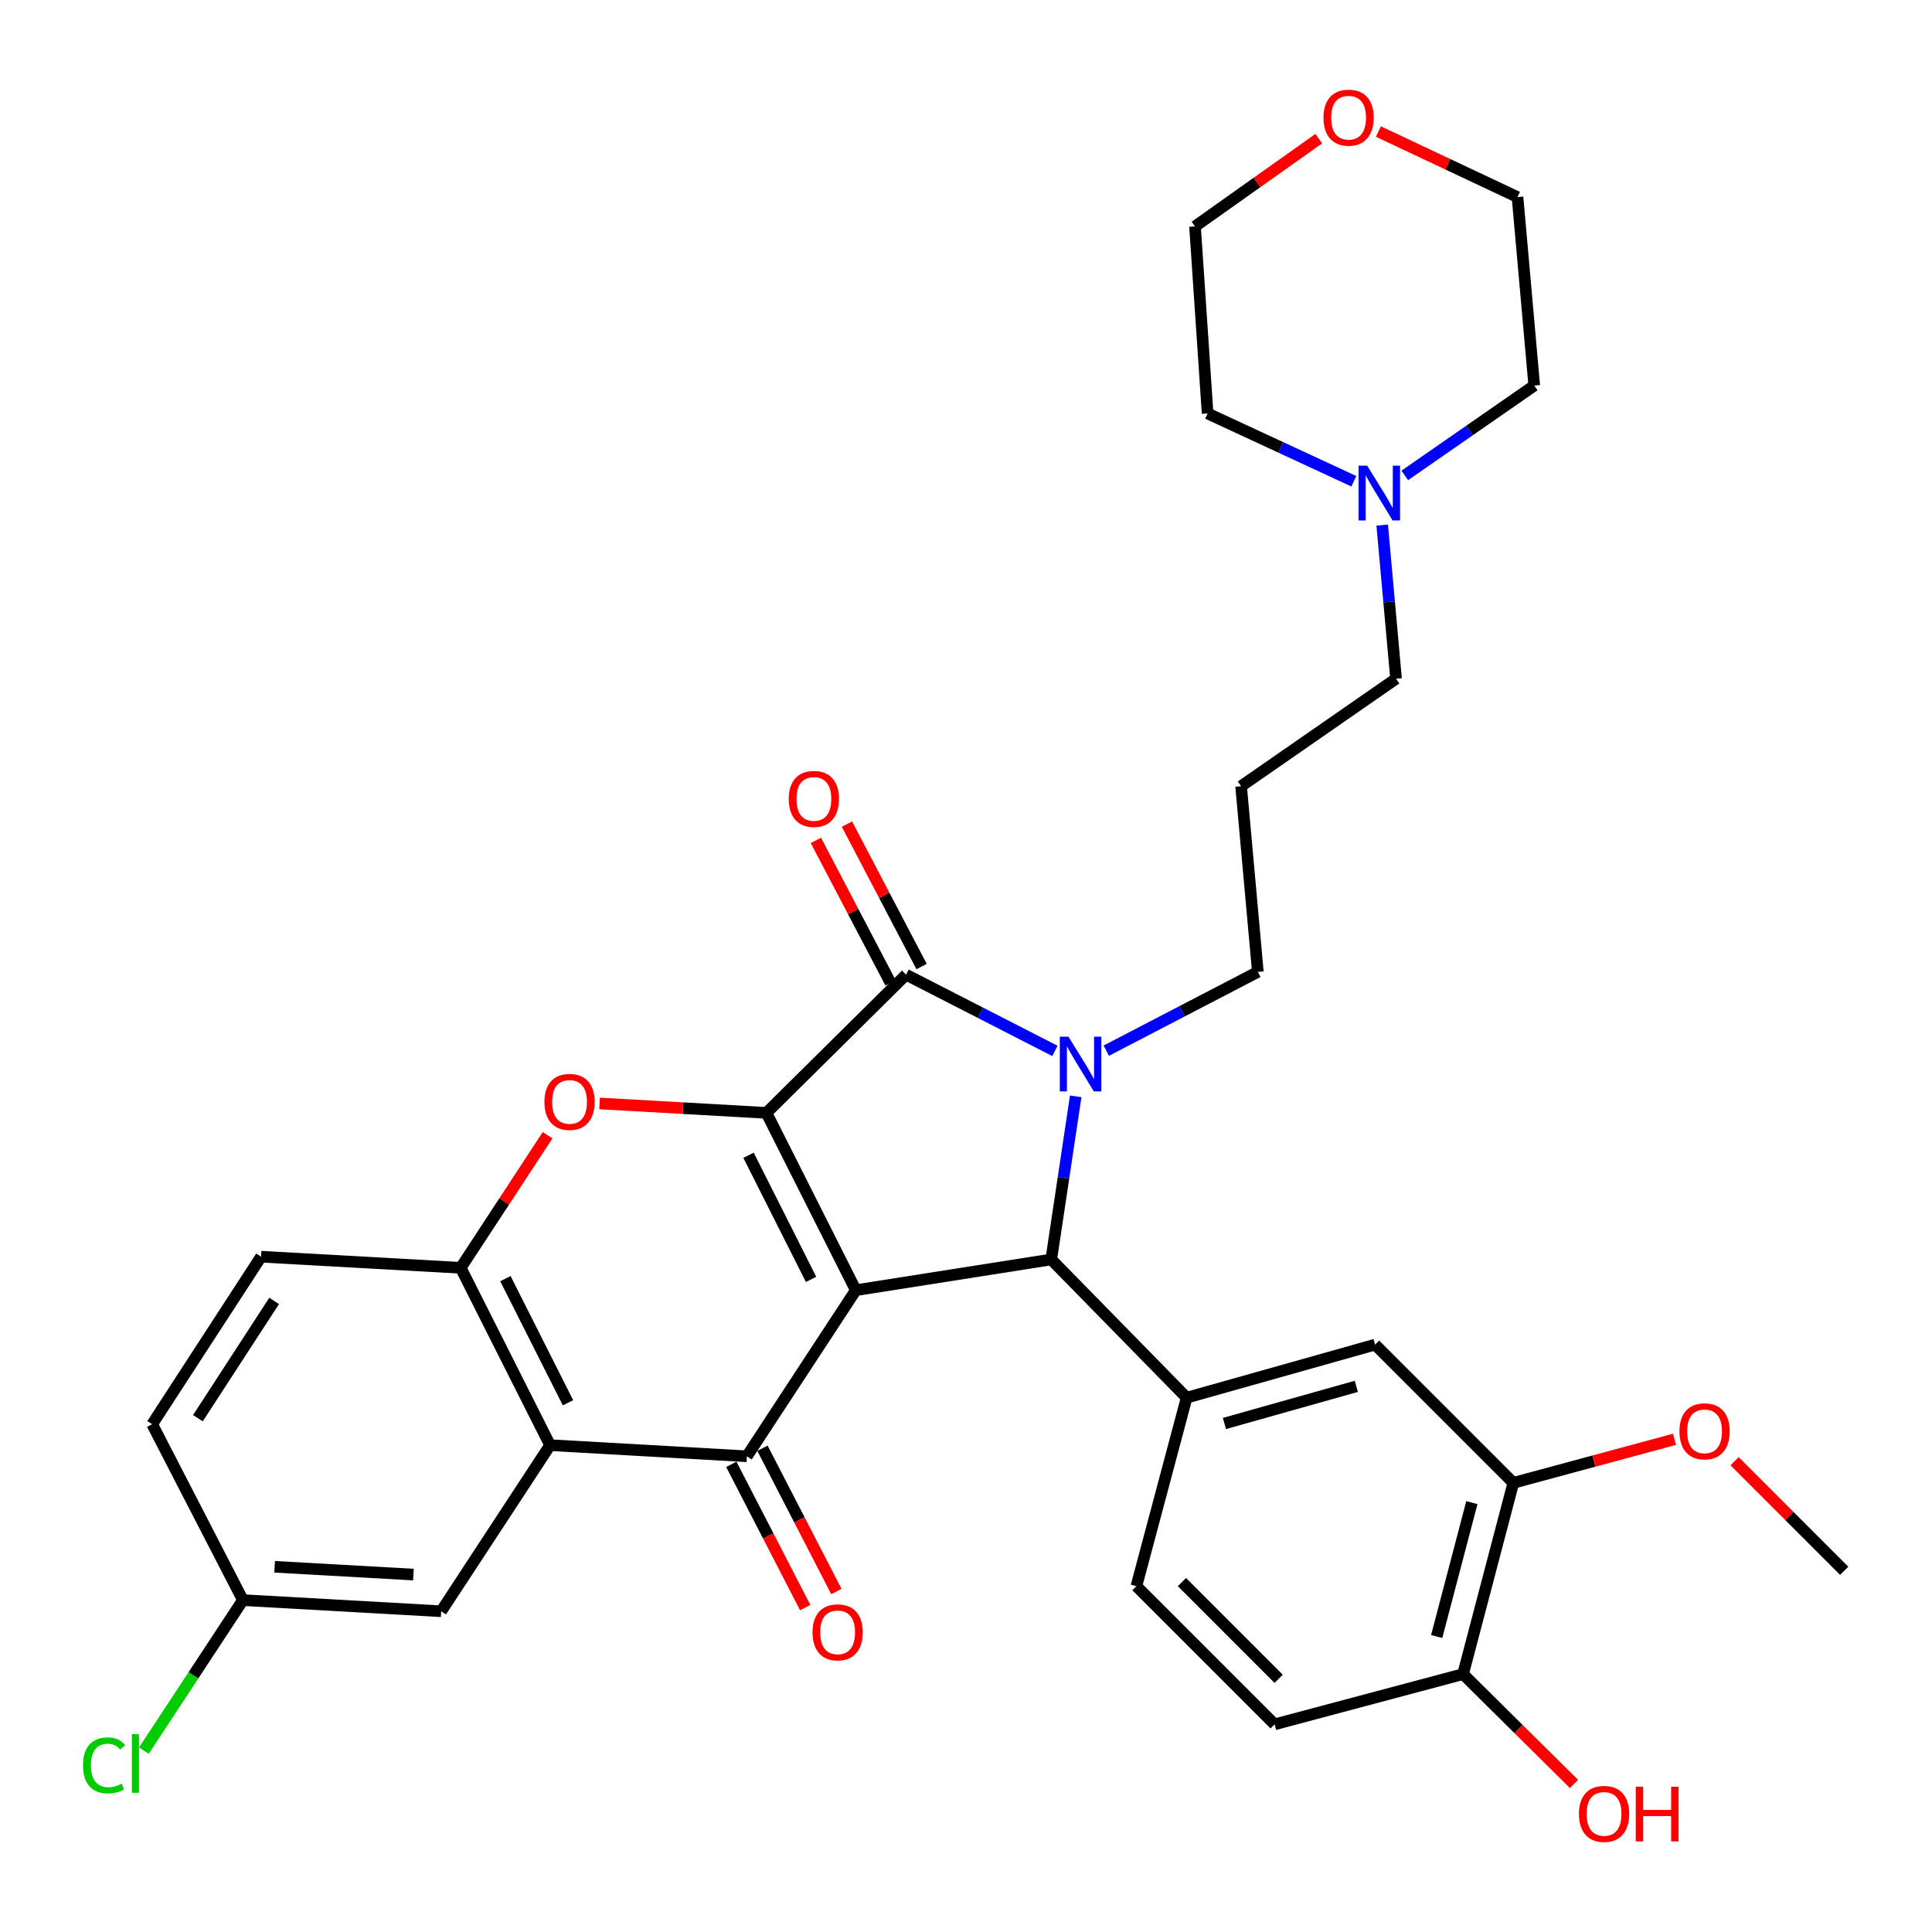<?xml version='1.0' encoding='iso-8859-1'?>
<svg version='1.1' baseProfile='full'
              xmlns='http://www.w3.org/2000/svg'
                      xmlns:rdkit='http://www.rdkit.org/xml'
                      xmlns:xlink='http://www.w3.org/1999/xlink'
                  xml:space='preserve'
width='1000px' height='1000px' viewBox='0 0 1000 1000'>
<!-- END OF HEADER -->
<rect style='opacity:1.0;fill:#FFFFFF;stroke:none' width='1000' height='1000' x='0' y='0'> </rect>
<path class='bond-0' d='M 442.956,667.806 L 396.705,576.029' style='fill:none;fill-rule:evenodd;stroke:#000000;stroke-width:6px;stroke-linecap:butt;stroke-linejoin:miter;stroke-opacity:1' />
<path class='bond-0' d='M 419.811,662.207 L 387.435,597.963' style='fill:none;fill-rule:evenodd;stroke:#000000;stroke-width:6px;stroke-linecap:butt;stroke-linejoin:miter;stroke-opacity:1' />
<path class='bond-3' d='M 442.956,667.806 L 544.121,651.894' style='fill:none;fill-rule:evenodd;stroke:#000000;stroke-width:6px;stroke-linecap:butt;stroke-linejoin:miter;stroke-opacity:1' />
<path class='bond-4' d='M 442.956,667.806 L 386.592,753.775' style='fill:none;fill-rule:evenodd;stroke:#000000;stroke-width:6px;stroke-linecap:butt;stroke-linejoin:miter;stroke-opacity:1' />
<path class='bond-2' d='M 396.705,576.029 L 468.971,504.489' style='fill:none;fill-rule:evenodd;stroke:#000000;stroke-width:6px;stroke-linecap:butt;stroke-linejoin:miter;stroke-opacity:1' />
<path class='bond-5' d='M 396.705,576.029 L 353.526,573.585' style='fill:none;fill-rule:evenodd;stroke:#000000;stroke-width:6px;stroke-linecap:butt;stroke-linejoin:miter;stroke-opacity:1' />
<path class='bond-5' d='M 353.526,573.585 L 310.346,571.141' style='fill:none;fill-rule:evenodd;stroke:#FF0000;stroke-width:6px;stroke-linecap:butt;stroke-linejoin:miter;stroke-opacity:1' />
<path class='bond-1' d='M 556.788,567.467 L 550.454,609.681' style='fill:none;fill-rule:evenodd;stroke:#0000FF;stroke-width:6px;stroke-linecap:butt;stroke-linejoin:miter;stroke-opacity:1' />
<path class='bond-1' d='M 550.454,609.681 L 544.121,651.894' style='fill:none;fill-rule:evenodd;stroke:#000000;stroke-width:6px;stroke-linecap:butt;stroke-linejoin:miter;stroke-opacity:1' />
<path class='bond-18' d='M 572.621,543.823 L 611.842,523.435' style='fill:none;fill-rule:evenodd;stroke:#0000FF;stroke-width:6px;stroke-linecap:butt;stroke-linejoin:miter;stroke-opacity:1' />
<path class='bond-18' d='M 611.842,523.435 L 651.063,503.047' style='fill:none;fill-rule:evenodd;stroke:#000000;stroke-width:6px;stroke-linecap:butt;stroke-linejoin:miter;stroke-opacity:1' />
<path class='bond-33' d='M 546.019,543.95 L 507.495,524.22' style='fill:none;fill-rule:evenodd;stroke:#0000FF;stroke-width:6px;stroke-linecap:butt;stroke-linejoin:miter;stroke-opacity:1' />
<path class='bond-33' d='M 507.495,524.22 L 468.971,504.489' style='fill:none;fill-rule:evenodd;stroke:#000000;stroke-width:6px;stroke-linecap:butt;stroke-linejoin:miter;stroke-opacity:1' />
<path class='bond-11' d='M 477.009,500.277 L 457.693,463.416' style='fill:none;fill-rule:evenodd;stroke:#000000;stroke-width:6px;stroke-linecap:butt;stroke-linejoin:miter;stroke-opacity:1' />
<path class='bond-11' d='M 457.693,463.416 L 438.377,426.556' style='fill:none;fill-rule:evenodd;stroke:#FF0000;stroke-width:6px;stroke-linecap:butt;stroke-linejoin:miter;stroke-opacity:1' />
<path class='bond-11' d='M 460.933,508.701 L 441.617,471.84' style='fill:none;fill-rule:evenodd;stroke:#000000;stroke-width:6px;stroke-linecap:butt;stroke-linejoin:miter;stroke-opacity:1' />
<path class='bond-11' d='M 441.617,471.84 L 422.301,434.98' style='fill:none;fill-rule:evenodd;stroke:#FF0000;stroke-width:6px;stroke-linecap:butt;stroke-linejoin:miter;stroke-opacity:1' />
<path class='bond-7' d='M 544.121,651.894 L 614.209,723.445' style='fill:none;fill-rule:evenodd;stroke:#000000;stroke-width:6px;stroke-linecap:butt;stroke-linejoin:miter;stroke-opacity:1' />
<path class='bond-6' d='M 386.592,753.775 L 284.721,748.017' style='fill:none;fill-rule:evenodd;stroke:#000000;stroke-width:6px;stroke-linecap:butt;stroke-linejoin:miter;stroke-opacity:1' />
<path class='bond-12' d='M 378.527,757.935 L 397.656,795.015' style='fill:none;fill-rule:evenodd;stroke:#000000;stroke-width:6px;stroke-linecap:butt;stroke-linejoin:miter;stroke-opacity:1' />
<path class='bond-12' d='M 397.656,795.015 L 416.785,832.095' style='fill:none;fill-rule:evenodd;stroke:#FF0000;stroke-width:6px;stroke-linecap:butt;stroke-linejoin:miter;stroke-opacity:1' />
<path class='bond-12' d='M 394.656,749.614 L 413.786,786.694' style='fill:none;fill-rule:evenodd;stroke:#000000;stroke-width:6px;stroke-linecap:butt;stroke-linejoin:miter;stroke-opacity:1' />
<path class='bond-12' d='M 413.786,786.694 L 432.915,823.774' style='fill:none;fill-rule:evenodd;stroke:#FF0000;stroke-width:6px;stroke-linecap:butt;stroke-linejoin:miter;stroke-opacity:1' />
<path class='bond-34' d='M 283.437,587.591 L 260.949,621.905' style='fill:none;fill-rule:evenodd;stroke:#FF0000;stroke-width:6px;stroke-linecap:butt;stroke-linejoin:miter;stroke-opacity:1' />
<path class='bond-34' d='M 260.949,621.905 L 238.46,656.22' style='fill:none;fill-rule:evenodd;stroke:#000000;stroke-width:6px;stroke-linecap:butt;stroke-linejoin:miter;stroke-opacity:1' />
<path class='bond-8' d='M 284.721,748.017 L 238.46,656.22' style='fill:none;fill-rule:evenodd;stroke:#000000;stroke-width:6px;stroke-linecap:butt;stroke-linejoin:miter;stroke-opacity:1' />
<path class='bond-8' d='M 293.99,726.08 L 261.607,661.822' style='fill:none;fill-rule:evenodd;stroke:#000000;stroke-width:6px;stroke-linecap:butt;stroke-linejoin:miter;stroke-opacity:1' />
<path class='bond-14' d='M 284.721,748.017 L 228.357,833.986' style='fill:none;fill-rule:evenodd;stroke:#000000;stroke-width:6px;stroke-linecap:butt;stroke-linejoin:miter;stroke-opacity:1' />
<path class='bond-9' d='M 614.209,723.445 L 711.743,695.978' style='fill:none;fill-rule:evenodd;stroke:#000000;stroke-width:6px;stroke-linecap:butt;stroke-linejoin:miter;stroke-opacity:1' />
<path class='bond-9' d='M 633.759,736.795 L 702.033,717.568' style='fill:none;fill-rule:evenodd;stroke:#000000;stroke-width:6px;stroke-linecap:butt;stroke-linejoin:miter;stroke-opacity:1' />
<path class='bond-15' d='M 614.209,723.445 L 588.204,820.989' style='fill:none;fill-rule:evenodd;stroke:#000000;stroke-width:6px;stroke-linecap:butt;stroke-linejoin:miter;stroke-opacity:1' />
<path class='bond-17' d='M 238.46,656.22 L 135.128,650.463' style='fill:none;fill-rule:evenodd;stroke:#000000;stroke-width:6px;stroke-linecap:butt;stroke-linejoin:miter;stroke-opacity:1' />
<path class='bond-10' d='M 711.743,695.978 L 783.293,767.528' style='fill:none;fill-rule:evenodd;stroke:#000000;stroke-width:6px;stroke-linecap:butt;stroke-linejoin:miter;stroke-opacity:1' />
<path class='bond-24' d='M 783.293,767.528 L 825.005,756.251' style='fill:none;fill-rule:evenodd;stroke:#000000;stroke-width:6px;stroke-linecap:butt;stroke-linejoin:miter;stroke-opacity:1' />
<path class='bond-24' d='M 825.005,756.251 L 866.716,744.975' style='fill:none;fill-rule:evenodd;stroke:#FF0000;stroke-width:6px;stroke-linecap:butt;stroke-linejoin:miter;stroke-opacity:1' />
<path class='bond-36' d='M 783.293,767.528 L 757.279,866.514' style='fill:none;fill-rule:evenodd;stroke:#000000;stroke-width:6px;stroke-linecap:butt;stroke-linejoin:miter;stroke-opacity:1' />
<path class='bond-36' d='M 761.837,777.763 L 743.627,847.053' style='fill:none;fill-rule:evenodd;stroke:#000000;stroke-width:6px;stroke-linecap:butt;stroke-linejoin:miter;stroke-opacity:1' />
<path class='bond-13' d='M 715.425,271.785 L 719.009,311.545' style='fill:none;fill-rule:evenodd;stroke:#0000FF;stroke-width:6px;stroke-linecap:butt;stroke-linejoin:miter;stroke-opacity:1' />
<path class='bond-13' d='M 719.009,311.545 L 722.593,351.306' style='fill:none;fill-rule:evenodd;stroke:#000000;stroke-width:6px;stroke-linecap:butt;stroke-linejoin:miter;stroke-opacity:1' />
<path class='bond-28' d='M 700.742,249.097 L 662.9,231.55' style='fill:none;fill-rule:evenodd;stroke:#0000FF;stroke-width:6px;stroke-linecap:butt;stroke-linejoin:miter;stroke-opacity:1' />
<path class='bond-28' d='M 662.9,231.55 L 625.058,214.003' style='fill:none;fill-rule:evenodd;stroke:#000000;stroke-width:6px;stroke-linecap:butt;stroke-linejoin:miter;stroke-opacity:1' />
<path class='bond-29' d='M 727.111,246.068 L 760.617,222.821' style='fill:none;fill-rule:evenodd;stroke:#0000FF;stroke-width:6px;stroke-linecap:butt;stroke-linejoin:miter;stroke-opacity:1' />
<path class='bond-29' d='M 760.617,222.821 L 794.122,199.574' style='fill:none;fill-rule:evenodd;stroke:#000000;stroke-width:6px;stroke-linecap:butt;stroke-linejoin:miter;stroke-opacity:1' />
<path class='bond-21' d='M 228.357,833.986 L 125.73,828.219' style='fill:none;fill-rule:evenodd;stroke:#000000;stroke-width:6px;stroke-linecap:butt;stroke-linejoin:miter;stroke-opacity:1' />
<path class='bond-21' d='M 213.981,815 L 142.143,810.963' style='fill:none;fill-rule:evenodd;stroke:#000000;stroke-width:6px;stroke-linecap:butt;stroke-linejoin:miter;stroke-opacity:1' />
<path class='bond-19' d='M 588.204,820.989 L 659.734,892.519' style='fill:none;fill-rule:evenodd;stroke:#000000;stroke-width:6px;stroke-linecap:butt;stroke-linejoin:miter;stroke-opacity:1' />
<path class='bond-19' d='M 611.768,818.885 L 661.838,868.956' style='fill:none;fill-rule:evenodd;stroke:#000000;stroke-width:6px;stroke-linecap:butt;stroke-linejoin:miter;stroke-opacity:1' />
<path class='bond-16' d='M 757.279,866.514 L 659.734,892.519' style='fill:none;fill-rule:evenodd;stroke:#000000;stroke-width:6px;stroke-linecap:butt;stroke-linejoin:miter;stroke-opacity:1' />
<path class='bond-27' d='M 757.279,866.514 L 785.986,894.94' style='fill:none;fill-rule:evenodd;stroke:#000000;stroke-width:6px;stroke-linecap:butt;stroke-linejoin:miter;stroke-opacity:1' />
<path class='bond-27' d='M 785.986,894.94 L 814.693,923.365' style='fill:none;fill-rule:evenodd;stroke:#FF0000;stroke-width:6px;stroke-linecap:butt;stroke-linejoin:miter;stroke-opacity:1' />
<path class='bond-35' d='M 135.128,650.463 L 78.763,737.168' style='fill:none;fill-rule:evenodd;stroke:#000000;stroke-width:6px;stroke-linecap:butt;stroke-linejoin:miter;stroke-opacity:1' />
<path class='bond-35' d='M 141.89,673.361 L 102.435,734.054' style='fill:none;fill-rule:evenodd;stroke:#000000;stroke-width:6px;stroke-linecap:butt;stroke-linejoin:miter;stroke-opacity:1' />
<path class='bond-22' d='M 651.063,503.047 L 642.391,406.944' style='fill:none;fill-rule:evenodd;stroke:#000000;stroke-width:6px;stroke-linecap:butt;stroke-linejoin:miter;stroke-opacity:1' />
<path class='bond-20' d='M 713.446,68.085 L 749.454,85.052' style='fill:none;fill-rule:evenodd;stroke:#FF0000;stroke-width:6px;stroke-linecap:butt;stroke-linejoin:miter;stroke-opacity:1' />
<path class='bond-20' d='M 749.454,85.052 L 785.461,102.02' style='fill:none;fill-rule:evenodd;stroke:#000000;stroke-width:6px;stroke-linecap:butt;stroke-linejoin:miter;stroke-opacity:1' />
<path class='bond-37' d='M 682.594,71.767 L 650.564,94.481' style='fill:none;fill-rule:evenodd;stroke:#FF0000;stroke-width:6px;stroke-linecap:butt;stroke-linejoin:miter;stroke-opacity:1' />
<path class='bond-37' d='M 650.564,94.481 L 618.534,117.195' style='fill:none;fill-rule:evenodd;stroke:#000000;stroke-width:6px;stroke-linecap:butt;stroke-linejoin:miter;stroke-opacity:1' />
<path class='bond-23' d='M 125.73,828.219 L 78.763,737.168' style='fill:none;fill-rule:evenodd;stroke:#000000;stroke-width:6px;stroke-linecap:butt;stroke-linejoin:miter;stroke-opacity:1' />
<path class='bond-25' d='M 125.73,828.219 L 100.096,867.172' style='fill:none;fill-rule:evenodd;stroke:#000000;stroke-width:6px;stroke-linecap:butt;stroke-linejoin:miter;stroke-opacity:1' />
<path class='bond-25' d='M 100.096,867.172 L 74.462,906.125' style='fill:none;fill-rule:evenodd;stroke:#00CC00;stroke-width:6px;stroke-linecap:butt;stroke-linejoin:miter;stroke-opacity:1' />
<path class='bond-26' d='M 642.391,406.944 L 722.593,351.306' style='fill:none;fill-rule:evenodd;stroke:#000000;stroke-width:6px;stroke-linecap:butt;stroke-linejoin:miter;stroke-opacity:1' />
<path class='bond-32' d='M 897.835,756.325 L 926.19,784.684' style='fill:none;fill-rule:evenodd;stroke:#FF0000;stroke-width:6px;stroke-linecap:butt;stroke-linejoin:miter;stroke-opacity:1' />
<path class='bond-32' d='M 926.19,784.684 L 954.545,813.043' style='fill:none;fill-rule:evenodd;stroke:#000000;stroke-width:6px;stroke-linecap:butt;stroke-linejoin:miter;stroke-opacity:1' />
<path class='bond-31' d='M 625.058,214.003 L 618.534,117.195' style='fill:none;fill-rule:evenodd;stroke:#000000;stroke-width:6px;stroke-linecap:butt;stroke-linejoin:miter;stroke-opacity:1' />
<path class='bond-30' d='M 794.122,199.574 L 785.461,102.02' style='fill:none;fill-rule:evenodd;stroke:#000000;stroke-width:6px;stroke-linecap:butt;stroke-linejoin:miter;stroke-opacity:1' />
<path  class='atom-2' d='M 553.036 536.59
L 562.316 551.59
Q 563.236 553.07, 564.716 555.75
Q 566.196 558.43, 566.276 558.59
L 566.276 536.59
L 570.036 536.59
L 570.036 564.91
L 566.156 564.91
L 556.196 548.51
Q 555.036 546.59, 553.796 544.39
Q 552.596 542.19, 552.236 541.51
L 552.236 564.91
L 548.556 564.91
L 548.556 536.59
L 553.036 536.59
' fill='#0000FF'/>
<path  class='atom-6' d='M 281.795 570.341
Q 281.795 563.541, 285.155 559.741
Q 288.515 555.941, 294.795 555.941
Q 301.075 555.941, 304.435 559.741
Q 307.795 563.541, 307.795 570.341
Q 307.795 577.221, 304.395 581.141
Q 300.995 585.021, 294.795 585.021
Q 288.555 585.021, 285.155 581.141
Q 281.795 577.261, 281.795 570.341
M 294.795 581.821
Q 299.115 581.821, 301.435 578.941
Q 303.795 576.021, 303.795 570.341
Q 303.795 564.781, 301.435 561.981
Q 299.115 559.141, 294.795 559.141
Q 290.475 559.141, 288.115 561.941
Q 285.795 564.741, 285.795 570.341
Q 285.795 576.061, 288.115 578.941
Q 290.475 581.821, 294.795 581.821
' fill='#FF0000'/>
<path  class='atom-12' d='M 408.257 413.518
Q 408.257 406.718, 411.617 402.918
Q 414.977 399.118, 421.257 399.118
Q 427.537 399.118, 430.897 402.918
Q 434.257 406.718, 434.257 413.518
Q 434.257 420.398, 430.857 424.318
Q 427.457 428.198, 421.257 428.198
Q 415.017 428.198, 411.617 424.318
Q 408.257 420.438, 408.257 413.518
M 421.257 424.998
Q 425.577 424.998, 427.897 422.118
Q 430.257 419.198, 430.257 413.518
Q 430.257 407.958, 427.897 405.158
Q 425.577 402.318, 421.257 402.318
Q 416.937 402.318, 414.577 405.118
Q 412.257 407.918, 412.257 413.518
Q 412.257 419.238, 414.577 422.118
Q 416.937 424.998, 421.257 424.998
' fill='#FF0000'/>
<path  class='atom-13' d='M 420.559 844.895
Q 420.559 838.095, 423.919 834.295
Q 427.279 830.495, 433.559 830.495
Q 439.839 830.495, 443.199 834.295
Q 446.559 838.095, 446.559 844.895
Q 446.559 851.775, 443.159 855.695
Q 439.759 859.575, 433.559 859.575
Q 427.319 859.575, 423.919 855.695
Q 420.559 851.815, 420.559 844.895
M 433.559 856.375
Q 437.879 856.375, 440.199 853.495
Q 442.559 850.575, 442.559 844.895
Q 442.559 839.335, 440.199 836.535
Q 437.879 833.695, 433.559 833.695
Q 429.239 833.695, 426.879 836.495
Q 424.559 839.295, 424.559 844.895
Q 424.559 850.615, 426.879 853.495
Q 429.239 856.375, 433.559 856.375
' fill='#FF0000'/>
<path  class='atom-14' d='M 707.671 241.053
L 716.951 256.053
Q 717.871 257.533, 719.351 260.213
Q 720.831 262.893, 720.911 263.053
L 720.911 241.053
L 724.671 241.053
L 724.671 269.373
L 720.791 269.373
L 710.831 252.973
Q 709.671 251.053, 708.431 248.853
Q 707.231 246.653, 706.871 245.973
L 706.871 269.373
L 703.191 269.373
L 703.191 241.053
L 707.671 241.053
' fill='#0000FF'/>
<path  class='atom-21' d='M 685.03 60.9
Q 685.03 54.1, 688.39 50.3
Q 691.75 46.5, 698.03 46.5
Q 704.31 46.5, 707.67 50.3
Q 711.03 54.1, 711.03 60.9
Q 711.03 67.78, 707.63 71.7
Q 704.23 75.58, 698.03 75.58
Q 691.79 75.58, 688.39 71.7
Q 685.03 67.82, 685.03 60.9
M 698.03 72.38
Q 702.35 72.38, 704.67 69.5
Q 707.03 66.58, 707.03 60.9
Q 707.03 55.34, 704.67 52.54
Q 702.35 49.7, 698.03 49.7
Q 693.71 49.7, 691.35 52.5
Q 689.03 55.3, 689.03 60.9
Q 689.03 66.62, 691.35 69.5
Q 693.71 72.38, 698.03 72.38
' fill='#FF0000'/>
<path  class='atom-25' d='M 869.279 740.847
Q 869.279 734.047, 872.639 730.247
Q 875.999 726.447, 882.279 726.447
Q 888.559 726.447, 891.919 730.247
Q 895.279 734.047, 895.279 740.847
Q 895.279 747.727, 891.879 751.647
Q 888.479 755.527, 882.279 755.527
Q 876.039 755.527, 872.639 751.647
Q 869.279 747.767, 869.279 740.847
M 882.279 752.327
Q 886.599 752.327, 888.919 749.447
Q 891.279 746.527, 891.279 740.847
Q 891.279 735.287, 888.919 732.487
Q 886.599 729.647, 882.279 729.647
Q 877.959 729.647, 875.599 732.447
Q 873.279 735.247, 873.279 740.847
Q 873.279 746.567, 875.599 749.447
Q 877.959 752.327, 882.279 752.327
' fill='#FF0000'/>
<path  class='atom-26' d='M 42.971 913.746
Q 42.971 906.706, 46.251 903.026
Q 49.571 899.306, 55.851 899.306
Q 61.691 899.306, 64.811 903.426
L 62.171 905.586
Q 59.891 902.586, 55.851 902.586
Q 51.571 902.586, 49.291 905.466
Q 47.051 908.306, 47.051 913.746
Q 47.051 919.346, 49.371 922.226
Q 51.731 925.106, 56.291 925.106
Q 59.411 925.106, 63.051 923.226
L 64.171 926.226
Q 62.691 927.186, 60.451 927.746
Q 58.211 928.306, 55.731 928.306
Q 49.571 928.306, 46.251 924.546
Q 42.971 920.786, 42.971 913.746
' fill='#00CC00'/>
<path  class='atom-26' d='M 68.251 897.586
L 71.931 897.586
L 71.931 927.946
L 68.251 927.946
L 68.251 897.586
' fill='#00CC00'/>
<path  class='atom-28' d='M 817.26 938.86
Q 817.26 932.06, 820.62 928.26
Q 823.98 924.46, 830.26 924.46
Q 836.54 924.46, 839.9 928.26
Q 843.26 932.06, 843.26 938.86
Q 843.26 945.74, 839.86 949.66
Q 836.46 953.54, 830.26 953.54
Q 824.02 953.54, 820.62 949.66
Q 817.26 945.78, 817.26 938.86
M 830.26 950.34
Q 834.58 950.34, 836.9 947.46
Q 839.26 944.54, 839.26 938.86
Q 839.26 933.3, 836.9 930.5
Q 834.58 927.66, 830.26 927.66
Q 825.94 927.66, 823.58 930.46
Q 821.26 933.26, 821.26 938.86
Q 821.26 944.58, 823.58 947.46
Q 825.94 950.34, 830.26 950.34
' fill='#FF0000'/>
<path  class='atom-28' d='M 846.66 924.78
L 850.5 924.78
L 850.5 936.82
L 864.98 936.82
L 864.98 924.78
L 868.82 924.78
L 868.82 953.1
L 864.98 953.1
L 864.98 940.02
L 850.5 940.02
L 850.5 953.1
L 846.66 953.1
L 846.66 924.78
' fill='#FF0000'/>
</svg>
